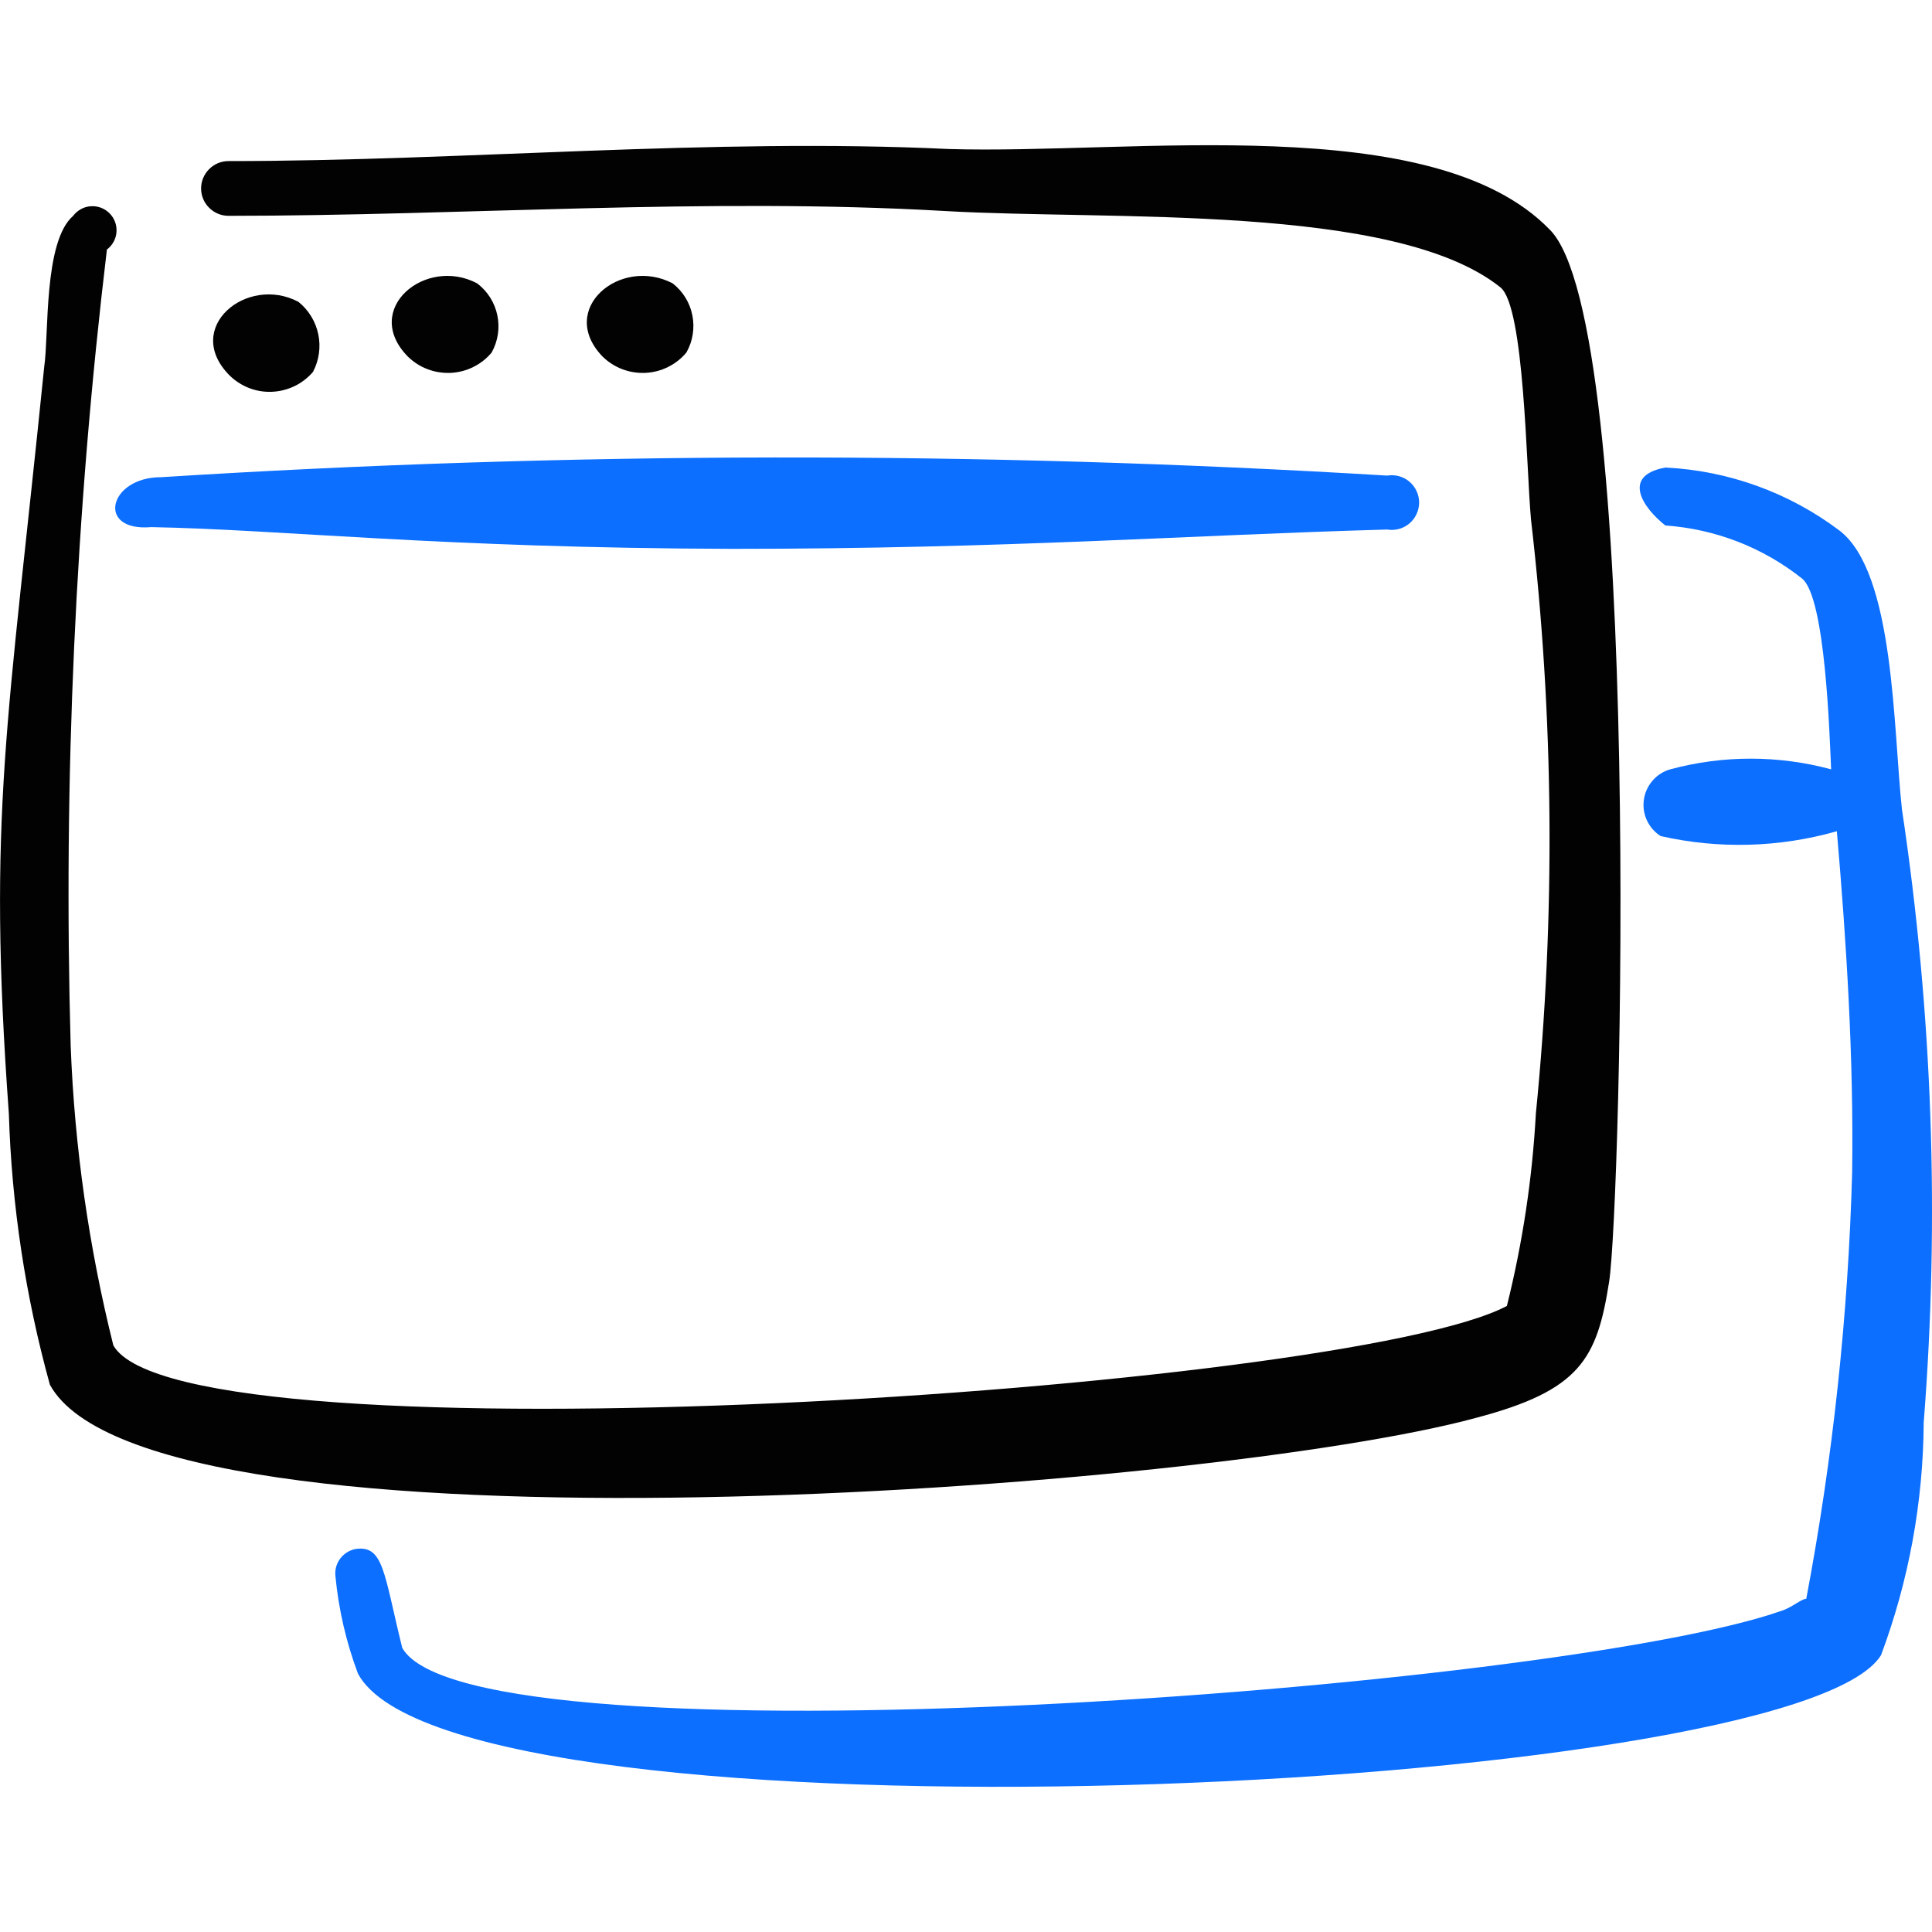 <svg xmlns="http://www.w3.org/2000/svg" fill="none" viewBox="0 0 24 24" id="App-Window-Two--Streamline-Freehand">
  <desc>
    App Window Two Streamline Icon: https://streamlinehq.com
  </desc>
  <path fill="#0c6fff" fill-rule="evenodd" d="M23.627 10.056c-0.11 -1 -0.09 -2.948 -0.78 -3.468 -0.625 -0.47 -1.377 -0.742 -2.159 -0.78 -0.55 0.1 -0.28 0.5 0 0.72 0.62 0.043 1.213 0.273 1.699 0.66 0.29 0.24 0.34 1.939 0.36 2.369 -0.655 -0.177 -1.344 -0.177 -1.999 0 -0.085 0.024 -0.161 0.073 -0.219 0.14 -0.058 0.067 -0.096 0.149 -0.108 0.236 -0.013 0.088 0 0.177 0.037 0.257 0.037 0.08 0.096 0.148 0.171 0.196 0.723 0.164 1.476 0.143 2.189 -0.06 0.12 1.389 0.21 2.818 0.19 4.238 -0.049 1.778 -0.239 3.549 -0.57 5.297 -0.06 0 -0.18 0.11 -0.31 0.15 -2.788 0.979 -16.271 1.979 -17.131 0.46 -0.23 -0.929 -0.23 -1.279 -0.58 -1.229 -0.077 0.015 -0.145 0.058 -0.192 0.121s-0.067 0.141 -0.058 0.219c0.04 0.414 0.134 0.82 0.28 1.209 1.209 2.249 17.84 1.519 18.92 -0.23 0.345 -0.924 0.524 -1.902 0.53 -2.889 0.2 -2.541 0.109 -5.096 -0.27 -7.616Z" clip-rule="evenodd" stroke-width="1"></path>
  <path fill="#0c6fff" fill-rule="evenodd" d="M9.095 6.818c3.418 0 5.637 -0.17 8.136 -0.24 0.049 0.008 0.099 0.006 0.147 -0.007 0.048 -0.013 0.092 -0.036 0.13 -0.068 0.038 -0.032 0.068 -0.072 0.089 -0.117 0.021 -0.045 0.032 -0.094 0.032 -0.143s-0.011 -0.098 -0.032 -0.143c-0.021 -0.045 -0.051 -0.085 -0.089 -0.117 -0.038 -0.032 -0.082 -0.055 -0.13 -0.068 -0.048 -0.013 -0.098 -0.015 -0.147 -0.007 -5.073 -0.307 -10.16 -0.3 -15.232 0.02 -0.65 0 -0.81 0.68 -0.12 0.62 1.619 0.03 3.588 0.26 7.216 0.27Z" clip-rule="evenodd" stroke-width="1"></path>
  <path fill="#020202" fill-rule="evenodd" d="M19.249 2.85c-1.449 -1.489 -5.187 -0.929 -7.466 -0.999 -2.948 -0.14 -6.027 0.15 -8.945 0.15 -0.09 0 -0.177 0.036 -0.24 0.1 -0.064 0.064 -0.1 0.15 -0.1 0.24 0 0.09 0.036 0.177 0.1 0.24 0.064 0.064 0.15 0.1 0.24 0.1 2.918 0 5.937 -0.23 8.895 -0.06 2.049 0.12 5.597 -0.1 6.906 0.949 0.3 0.24 0.32 2.249 0.38 2.888 0.285 2.449 0.305 4.922 0.06 7.376 -0.044 0.806 -0.165 1.606 -0.36 2.389 -1.999 1.059 -16.451 1.999 -17.311 0.49 -0.304 -1.218 -0.482 -2.464 -0.53 -3.718 -0.093 -3.305 0.057 -6.612 0.45 -9.895 0.034 -0.026 0.063 -0.059 0.083 -0.096 0.021 -0.038 0.033 -0.079 0.036 -0.122 0.003 -0.043 -0.003 -0.086 -0.018 -0.126 -0.015 -0.04 -0.039 -0.077 -0.069 -0.107 -0.03 -0.03 -0.067 -0.054 -0.107 -0.069 -0.04 -0.015 -0.083 -0.021 -0.126 -0.018 -0.043 0.003 -0.085 0.015 -0.122 0.036 -0.038 0.021 -0.071 0.049 -0.096 0.083C0.539 3 0.609 4.16 0.549 4.559 0.1 8.997 -0.16 10.116 0.11 13.834c0.035 1.139 0.206 2.27 0.51 3.368C1.869 19.481 15.041 18.512 18.34 17.612c1.289 -0.34 1.499 -0.73 1.649 -1.689 0.15 -0.959 0.43 -11.924 -0.74 -13.073Z" clip-rule="evenodd" stroke-width="1"></path>
  <path fill="#020202" fill-rule="evenodd" d="M3.888 4.62c0.075 -0.143 0.099 -0.309 0.066 -0.467 -0.033 -0.159 -0.12 -0.301 -0.246 -0.403 -0.64 -0.34 -1.44 0.32 -0.86 0.91 0.069 0.069 0.152 0.123 0.243 0.159 0.091 0.036 0.188 0.052 0.286 0.048 0.098 -0.004 0.193 -0.028 0.281 -0.07 0.088 -0.042 0.166 -0.103 0.23 -0.177Z" clip-rule="evenodd" stroke-width="1"></path>
  <path fill="#020202" fill-rule="evenodd" d="M6.107 4.38c0.079 -0.141 0.104 -0.306 0.071 -0.464 -0.033 -0.158 -0.122 -0.299 -0.251 -0.396 -0.64 -0.34 -1.44 0.32 -0.86 0.91 0.07 0.068 0.153 0.122 0.244 0.156 0.091 0.035 0.189 0.05 0.287 0.046 0.098 -0.005 0.193 -0.029 0.281 -0.073 0.088 -0.043 0.165 -0.104 0.228 -0.179Z" clip-rule="evenodd" stroke-width="1"></path>
  <path fill="#020202" fill-rule="evenodd" d="M8.526 4.38c0.08 -0.14 0.106 -0.304 0.075 -0.462 -0.031 -0.158 -0.118 -0.299 -0.245 -0.398 -0.65 -0.34 -1.44 0.32 -0.87 0.91 0.07 0.068 0.153 0.122 0.244 0.156 0.091 0.035 0.189 0.05 0.287 0.046 0.098 -0.005 0.193 -0.029 0.281 -0.073 0.088 -0.043 0.165 -0.104 0.228 -0.179Z" clip-rule="evenodd" stroke-width="1"></path>
</svg>